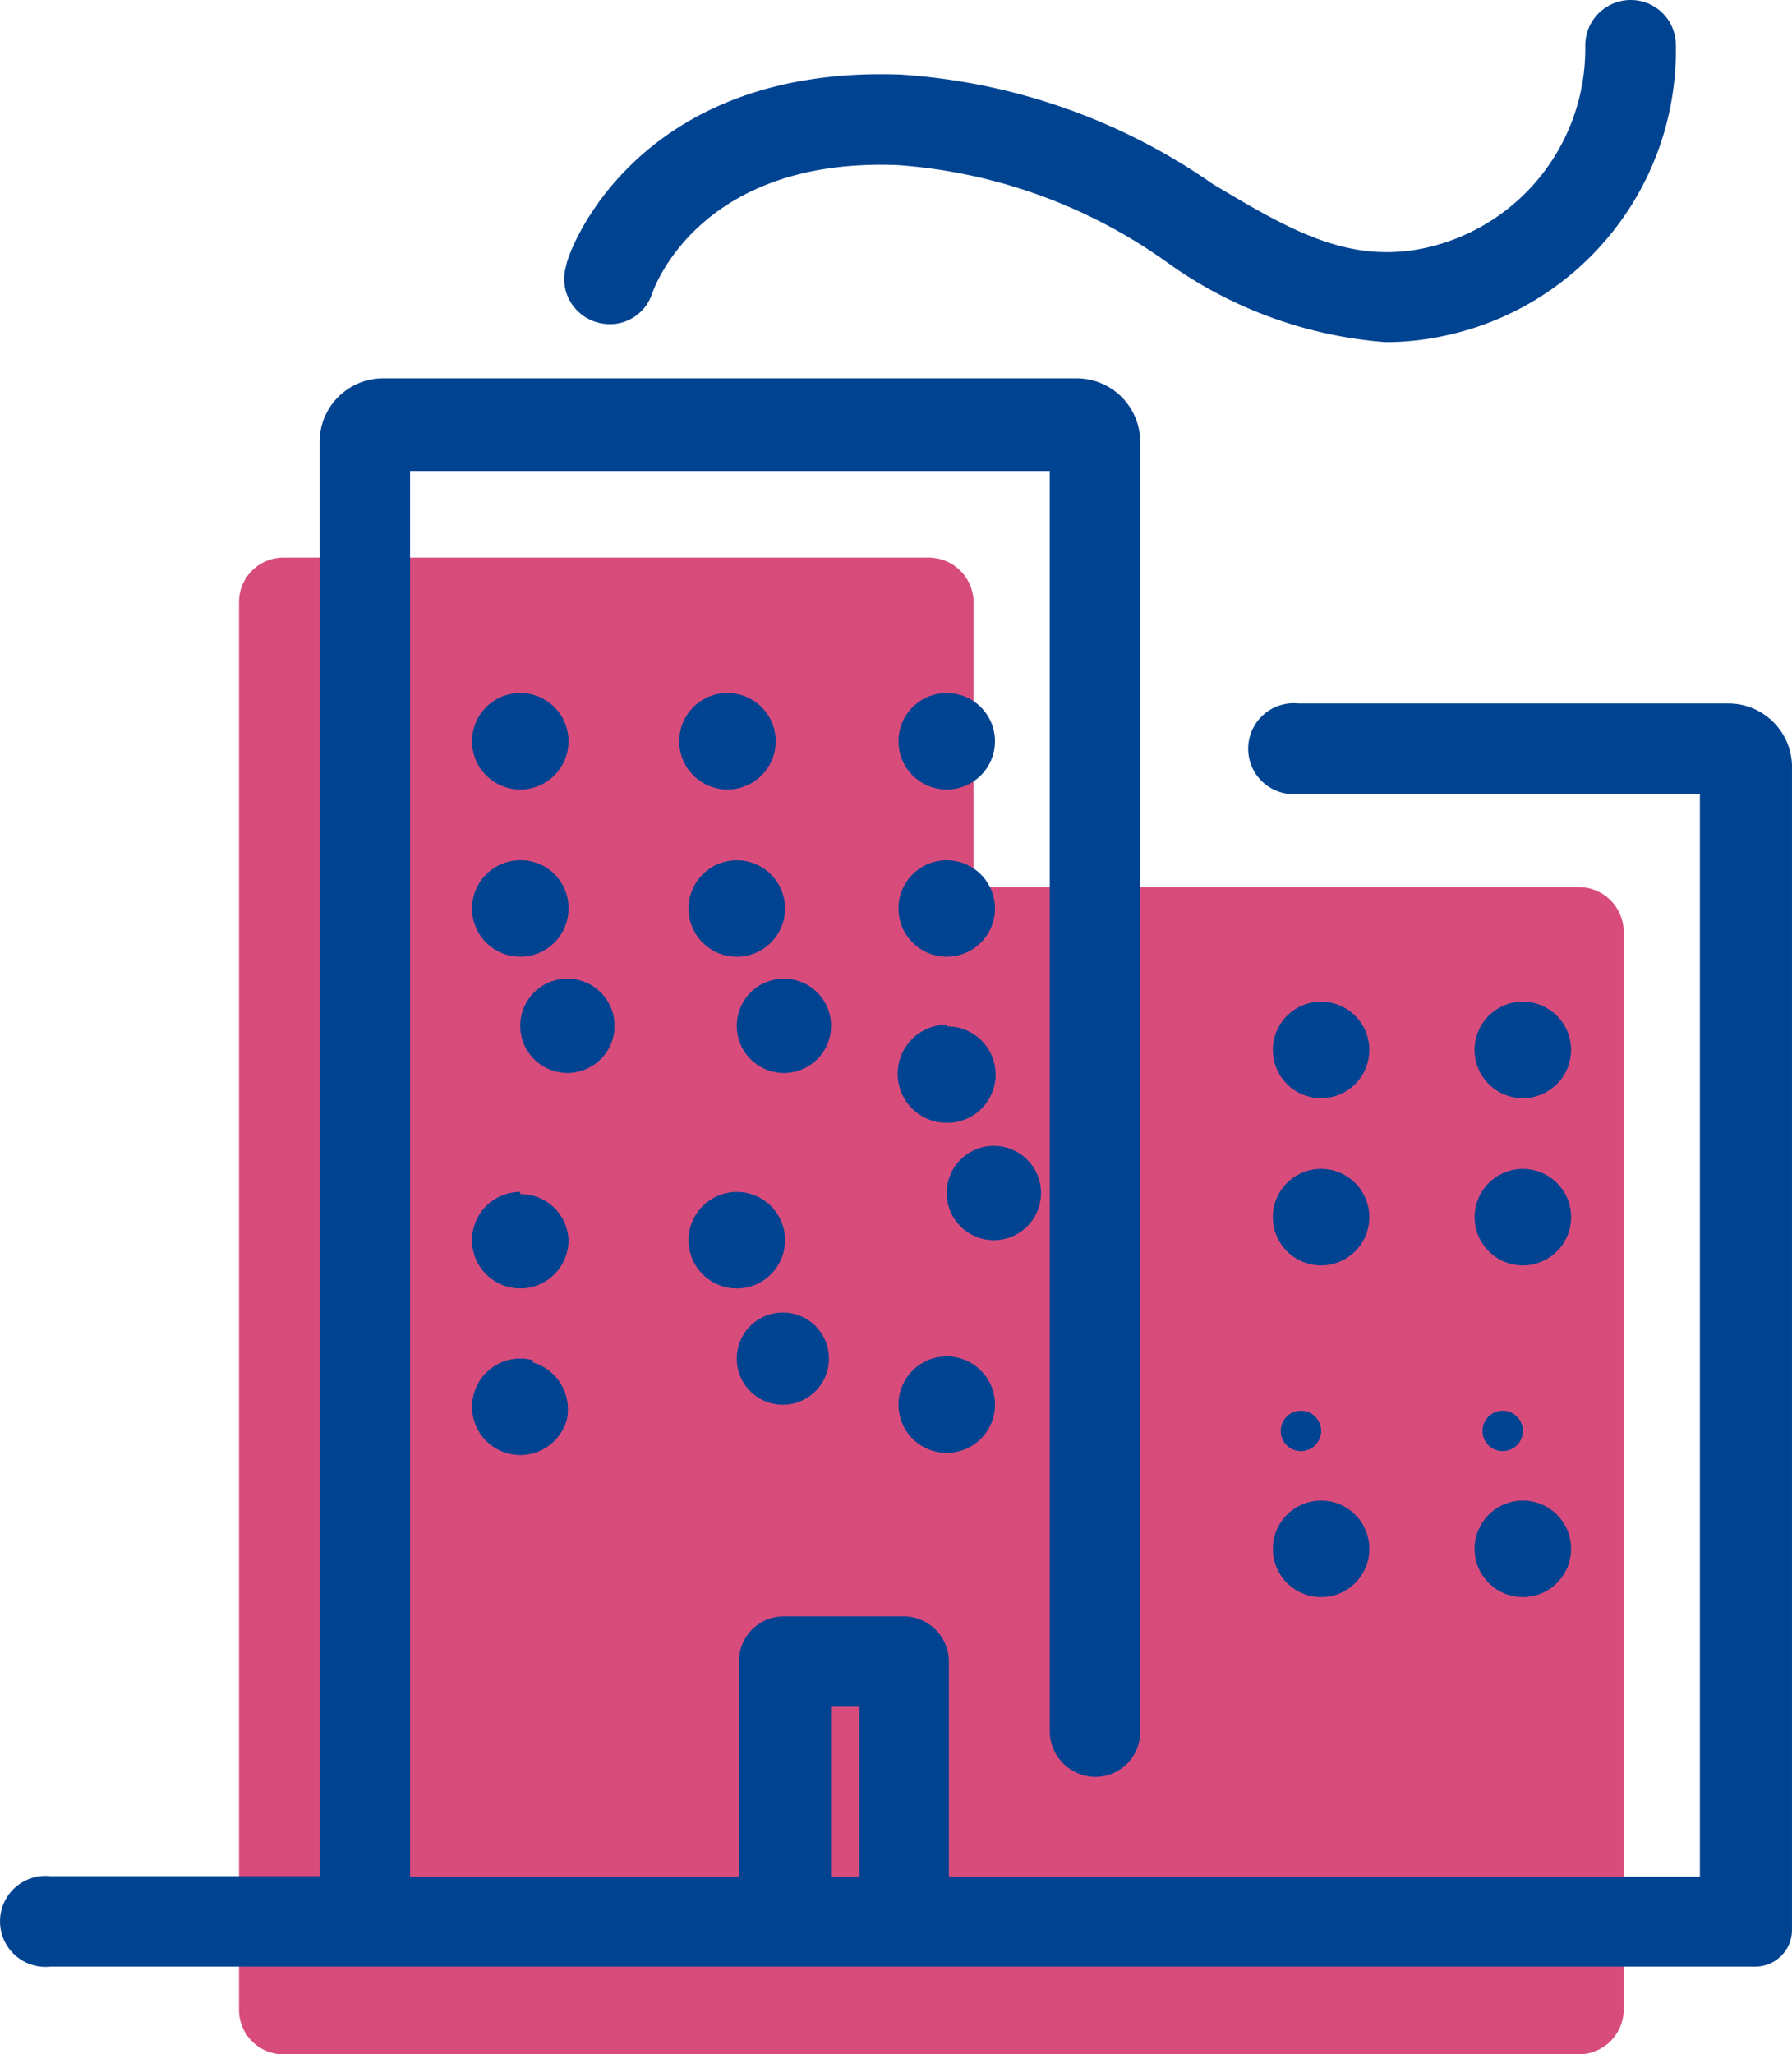<svg viewBox="0 0 222.474 254.996" xmlns="http://www.w3.org/2000/svg"><path d="m174.411 53.59a5.58 5.58 0 0 1 5.58 5.513v133.86a5.58 5.58 0 0 1 -5.58 5.512h-160.811a5.512 5.512 0 0 1 -5.512-5.512v-174.763a5.512 5.512 0 0 1 5.512-5.51h80.1a5.58 5.58 0 0 1 5.58 5.513v35.387z" fill="#d84c7c" transform="translate(21.588 56.522)"/><path d="m74.034 35.459c0-1.021 8.166-24.907 41.512-23.682a76.355 76.355 0 0 1 38.79 13.611c9.391 5.58 16.741 10 26.4 7.894a25.316 25.316 0 0 0 19.8-25.043 5.648 5.648 0 0 1 5.512-5.716 5.58 5.58 0 0 1 5.726 5.377 36.2 36.2 0 0 1 -28.583 36.27 34.027 34.027 0 0 1 -7.486.817 53.421 53.421 0 0 1 -27.221-10 65.4 65.4 0 0 0 -33.346-11.977c-24.5-.953-30.147 15.176-30.42 15.856a5.512 5.512 0 0 1 -6.805 3.675 5.58 5.58 0 0 1 -3.879-7.078zm152.166 62.473v144.068a4.56 4.56 0 0 1 -4.628 4.628h-211.572a5.648 5.648 0 1 1 0-11.228h33.41v-178.028a7.894 7.894 0 0 1 7.89-7.894h86.087a7.894 7.894 0 0 1 7.894 7.894v160.128a5.58 5.58 0 0 1 -5.716 5.58 5.716 5.716 0 0 1 -5.512-5.58v-156.521h-79.414v174.488h40.832v-26.745a5.58 5.58 0 0 1 5.58-5.58h14.836a5.649 5.649 0 0 1 5.648 5.581v26.745h93.233v-134.4h-49.815a5.648 5.648 0 1 1 0-11.229h53.354a7.894 7.894 0 0 1 7.894 8.1zm-119.3 137.535h3.539v-21.1h-3.539zm60.839-96.635a5.989 5.989 0 1 0 -5.989-5.989 5.989 5.989 0 0 0 5.993 5.989zm25.043 0a5.989 5.989 0 1 0 -5.989-5.989 5.989 5.989 0 0 0 5.989 5.989zm-25.043 20.756a5.989 5.989 0 1 0 -5.989-5.989 5.989 5.989 0 0 0 5.989 5.989zm25.044 0a5.989 5.989 0 1 0 -5.983-5.988 5.989 5.989 0 0 0 5.989 5.989zm-25.04 20.412a2.507 2.507 0 1 0 0 .272zm25.044 0a2.507 2.507 0 1 0 0 .272zm-25.044 20.76a5.989 5.989 0 1 0 -5.989-5.989 5.989 5.989 0 0 0 5.989 5.989zm25.044 0a5.989 5.989 0 1 0 -5.989-5.989 5.989 5.989 0 0 0 5.989 5.989zm-124.469-112.22a5.989 5.989 0 1 0 5.989 5.989 5.989 5.989 0 0 0 -5.989-5.989zm0 20.756a5.989 5.989 0 1 0 5.989 5.989 5.921 5.921 0 0 0 -5.989-5.989zm0 20.416a5.854 5.854 0 1 1 0 .272zm0 20.756a5.989 5.989 0 1 0 5.989 5.989 5.921 5.921 0 0 0 -5.989-5.716zm1.565 20.892a5.989 5.989 0 1 0 4.219 7.35 6.057 6.057 0 0 0 -4.219-7.077zm24.159-70.843a5.989 5.989 0 1 0 -5.989-5.989 5.989 5.989 0 0 0 5.989 5.99zm1.158 8.783a5.989 5.989 0 1 0 5.989 5.989 5.989 5.989 0 0 0 -5.989-5.989zm0 20.416a5.854 5.854 0 1 1 0 .272zm0 20.756a5.989 5.989 0 1 0 5.989 5.989 5.989 5.989 0 0 0 -5.989-5.992zm0 20.416a5.723 5.723 0 1 1 0 .544zm26.063-82.348a5.989 5.989 0 1 0 5.989 5.989 5.989 5.989 0 0 0 -5.989-5.989zm0 20.756a5.989 5.989 0 1 0 5.989 5.989 5.989 5.989 0 0 0 -5.989-5.985zm0 20.416a6.091 6.091 0 0 0 0 12.182 5.989 5.989 0 1 0 0-11.977zm0 20.756a5.854 5.854 0 1 1 0 .272zm0 20.416a5.989 5.989 0 1 0 5.989 5.989 5.989 5.989 0 0 0 -5.989-5.989z" fill="#004391" transform="translate(-3.729 -2.52)"/></svg>